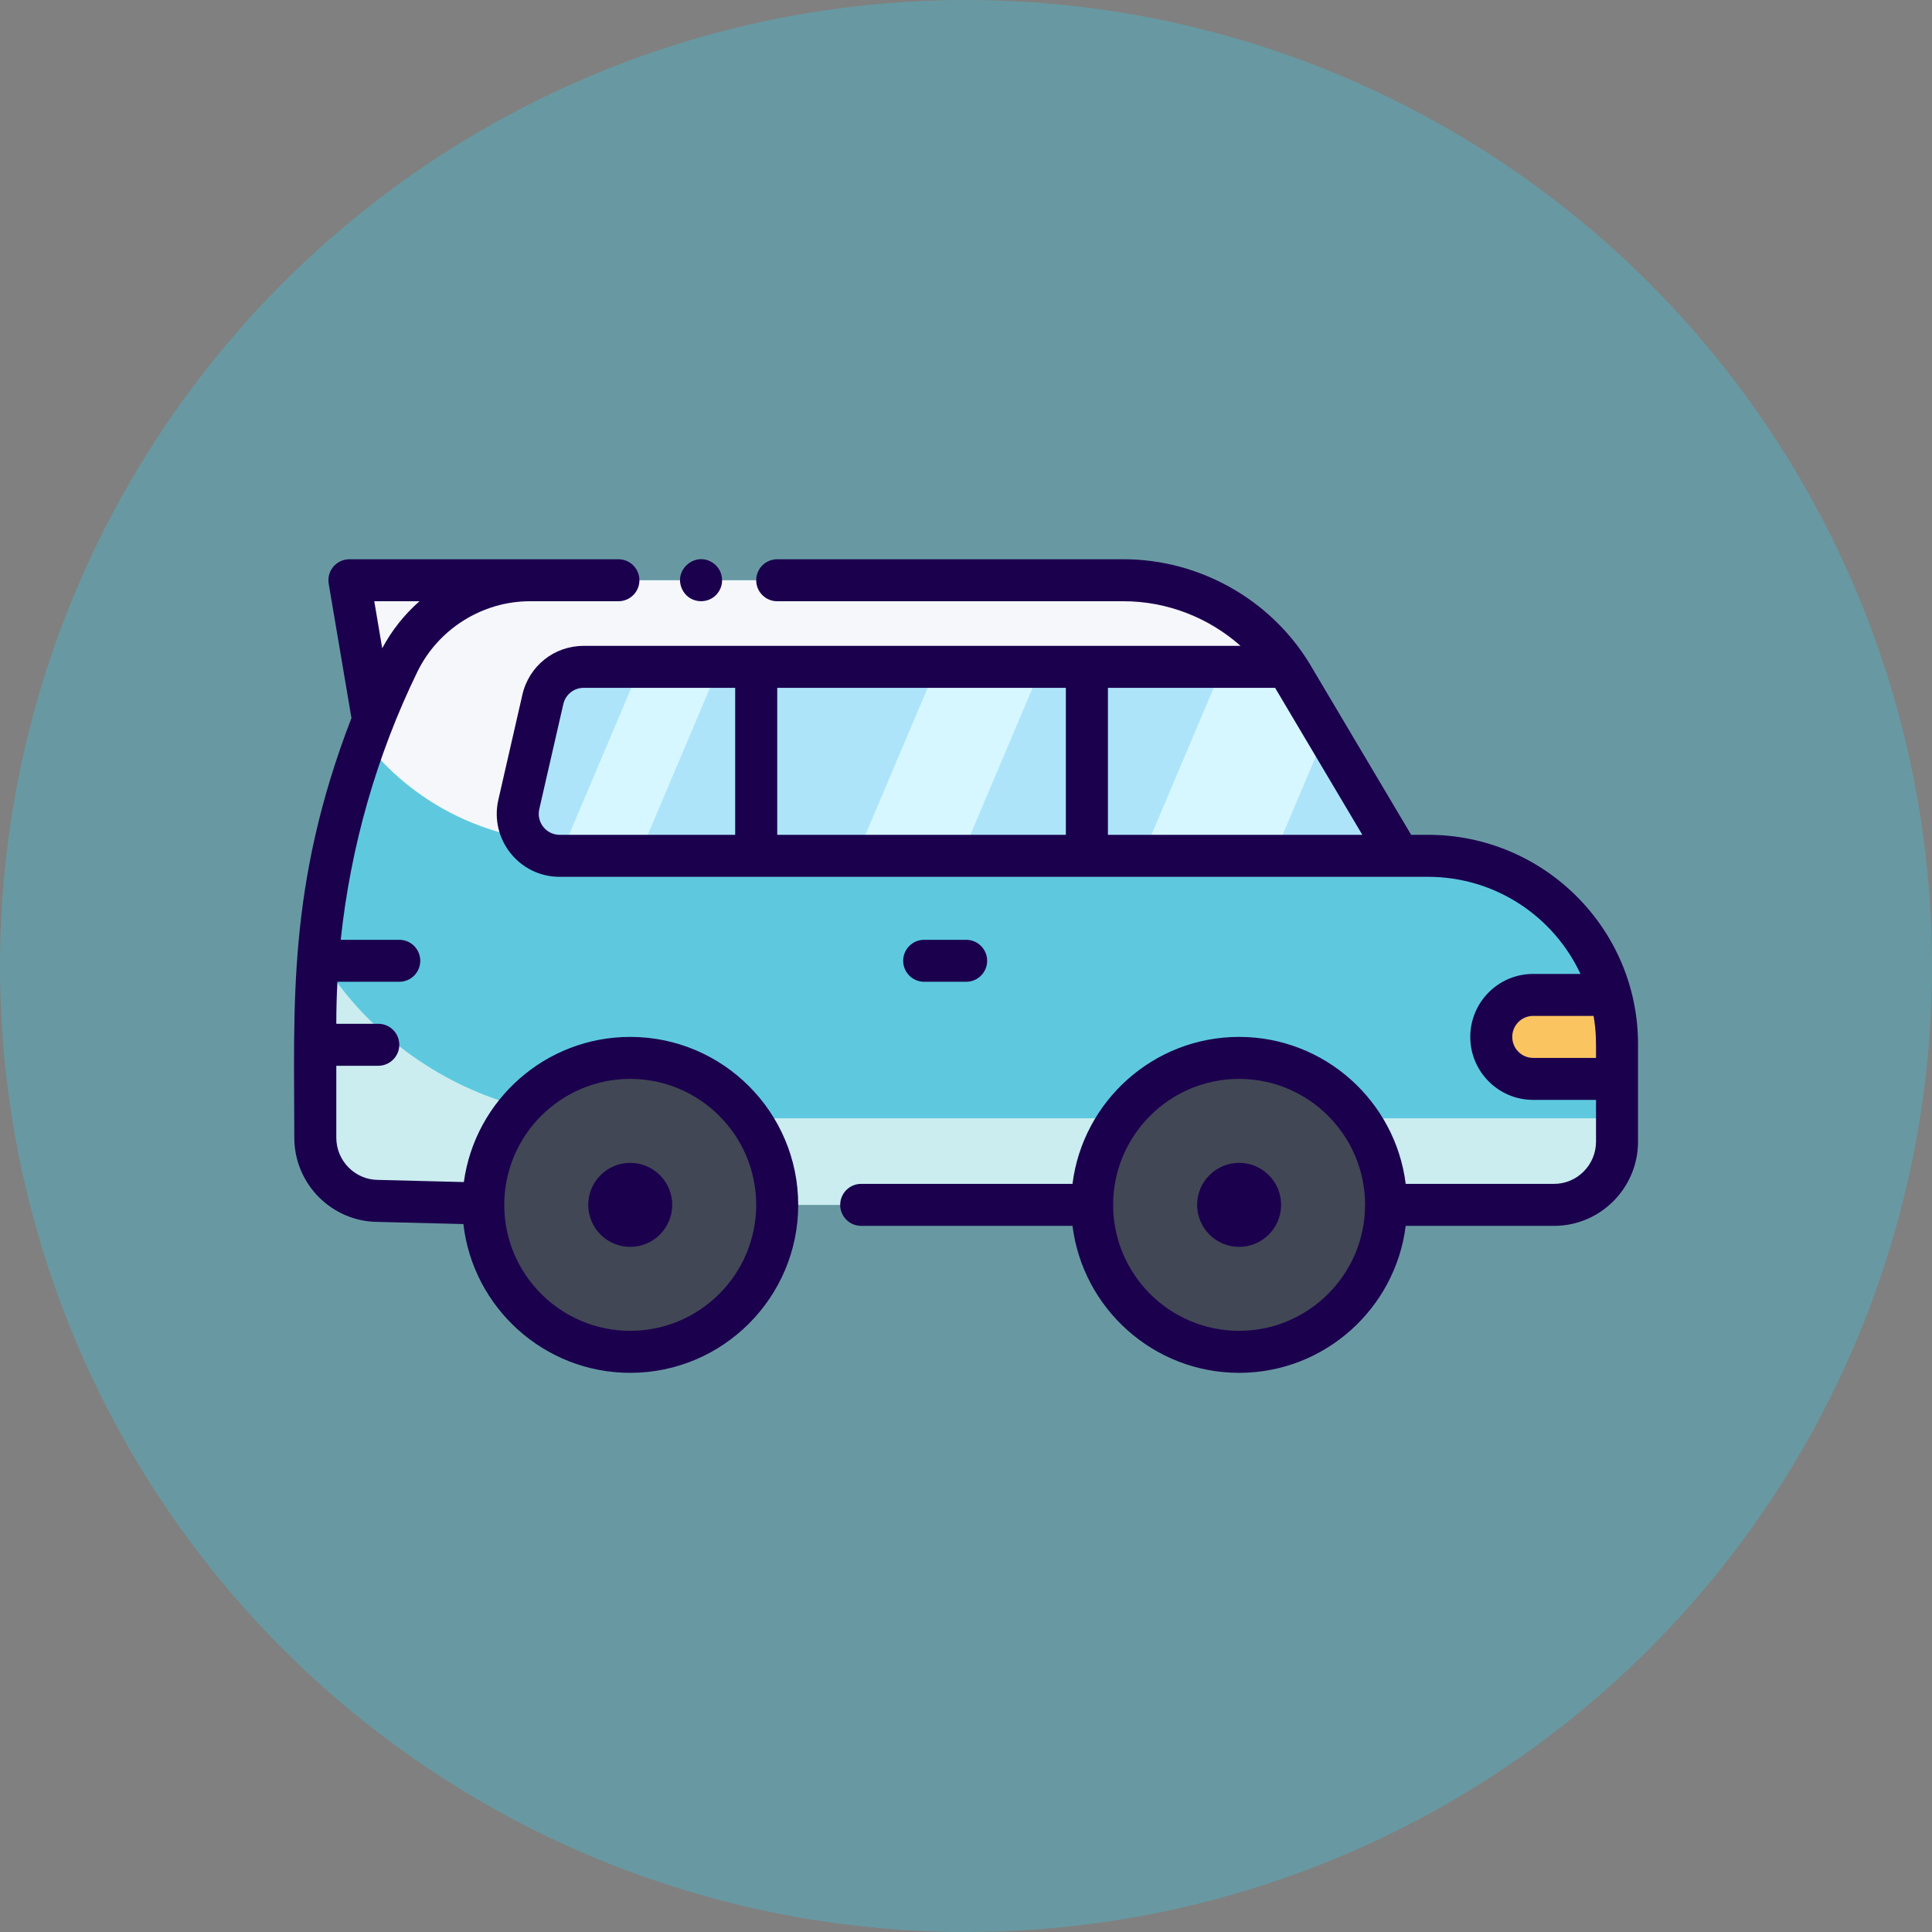 <?xml version="1.0" encoding="UTF-8"?>
<svg xmlns="http://www.w3.org/2000/svg" width="100" height="100" viewBox="0 0 100 100" fill="none">
  <rect x="0" y="0" width="100" height="100" fill="#808080" stroke="none"/>
  <circle cx="50" cy="50" r="50" fill="#50B3C4" fill-opacity="0.5"></circle>
  <g clip-path="url(#clip0_472_1160)">
    <path d="M66.605 34.517H30.214C29.205 34.517 28.33 35.217 28.103 36.204L26.86 41.638C26.549 42.999 27.579 44.298 28.971 44.298H72.428C66.42 34.173 66.814 34.823 66.605 34.517Z" fill="#ADE4F9"></path>
    <path d="M79.36 55.844C78.164 55.844 77.194 54.871 77.194 53.67C77.194 52.47 78.161 51.497 79.36 51.497H83.366C82.24 47.339 78.424 44.297 73.923 44.297H57.35V34.517H66.605C64.72 31.721 61.545 30.034 58.165 30.034C25.306 30.034 27.325 30.027 27.057 30.045C24.316 30.179 21.849 31.801 20.633 34.294C15.752 44.325 16.325 52.256 16.325 58.885C16.325 60.694 17.786 62.159 19.586 62.159L25.02 62.296C25.055 58.141 28.436 54.757 32.626 54.757C36.828 54.757 40.233 58.163 40.233 62.364H56.534C56.534 58.163 59.939 54.757 64.142 54.757C68.344 54.757 71.749 58.163 71.749 62.364H80.443C82.243 62.364 83.703 60.899 83.703 59.09V55.844H79.36ZM38.06 44.297H28.971C27.578 44.297 26.549 42.999 26.86 41.638L28.103 36.204C28.33 35.216 29.205 34.517 30.214 34.517H38.06V44.297ZM55.176 44.297H40.234V34.517H55.176V44.297Z" fill="#5EC9DE"></path>
    <path d="M66.605 34.517H30.214C29.205 34.517 28.33 35.217 28.103 36.204L26.86 41.638C26.714 42.278 26.865 42.904 27.21 43.387C23.938 42.809 20.961 41.05 18.898 38.391C19.343 37.169 19.342 37.269 19.315 37.258L18.521 32.57C18.297 31.244 19.319 30.034 20.664 30.034H58.165C61.545 30.034 64.721 31.721 66.605 34.517Z" fill="#F5F7FA"></path>
    <path d="M38.773 57.882H57.995C57.077 59.138 56.535 60.688 56.535 62.365H40.234C40.234 60.688 39.692 59.138 38.773 57.882Z" fill="#CBEDF0"></path>
    <path d="M26.959 57.292C25.765 58.625 25.037 60.377 25.02 62.296L19.585 62.159C17.785 62.159 16.325 60.694 16.325 58.885C16.325 55.025 16.256 52.243 16.47 49.446L17.01 50.238C19.398 53.748 22.95 56.224 26.959 57.292Z" fill="#CBEDF0"></path>
    <path d="M83.704 57.882V59.091C83.704 60.899 82.243 62.365 80.443 62.365H71.749C71.749 60.688 71.207 59.138 70.289 57.882H83.704Z" fill="#CBEDF0"></path>
    <path d="M68.635 37.906L65.929 44.297H59.137L63.279 34.517H66.604C66.801 34.804 66.734 34.703 68.635 37.906Z" fill="#D6F7FF"></path>
    <path d="M37.209 34.517L33.067 44.297H28.992L33.134 34.517H37.209Z" fill="#D6F7FF"></path>
    <path d="M53.908 34.517L49.766 44.298C44.705 44.298 44.805 44.336 44.373 44.201L48.474 34.517H53.908Z" fill="#D6F7FF"></path>
    <path d="M83.703 55.844H79.36C78.163 55.844 77.193 54.871 77.193 53.67C77.193 52.47 78.16 51.497 79.36 51.497H83.366C83.781 53.027 83.703 54.091 83.703 55.844Z" fill="#FAC560"></path>
    <path d="M64.141 54.757C68.342 54.757 71.748 58.163 71.748 62.364C71.748 66.566 68.342 69.972 64.14 69.972C59.939 69.972 56.533 66.566 56.533 62.364C56.533 58.163 59.939 54.757 64.141 54.757ZM65.227 62.364C65.227 61.764 64.741 61.278 64.14 61.278C63.54 61.278 63.053 61.764 63.053 62.364C63.053 62.965 63.54 63.451 64.14 63.451C64.741 63.451 65.227 62.965 65.227 62.364Z" fill="#414754"></path>
    <path d="M32.625 54.757C36.827 54.757 40.232 58.163 40.232 62.364C40.232 66.566 36.827 69.972 32.625 69.972C28.223 69.972 24.887 66.249 25.02 62.297C25.16 58.128 28.447 54.757 32.625 54.757ZM33.712 62.364C33.712 61.764 33.225 61.278 32.625 61.278C32.025 61.278 31.538 61.764 31.538 62.364C31.538 62.965 32.025 63.451 32.625 63.451C33.225 63.451 33.712 62.965 33.712 62.364Z" fill="#414754"></path>
    <path d="M32.621 53.67C28.227 53.67 24.587 56.946 24.009 61.183C24.009 61.183 19.589 61.072 19.58 61.072C18.381 61.072 17.407 60.091 17.407 58.885V55.164H19.58C20.18 55.164 20.667 54.678 20.667 54.078C20.667 53.477 20.18 52.991 19.58 52.991H17.407C17.407 52.29 17.424 51.582 17.464 50.817H20.667C21.267 50.817 21.753 50.331 21.753 49.731C21.753 49.13 21.267 48.644 20.667 48.644H17.636C18.144 43.835 19.49 39.107 21.604 34.77C22.685 32.553 24.971 31.12 27.428 31.12H32.01C32.61 31.12 33.096 30.634 33.096 30.034C33.096 29.433 32.61 28.947 32.01 28.947C28.587 28.948 21.505 28.947 18.086 28.947C17.413 28.947 16.902 29.552 17.014 30.215L18.191 37.167C14.839 45.836 15.233 52.092 15.233 58.885C15.233 61.285 17.175 63.238 19.566 63.246L23.985 63.357C24.48 67.684 28.163 71.058 32.621 71.058C37.415 71.058 41.315 67.158 41.315 62.364C41.315 57.57 37.414 53.67 32.621 53.67ZM21.713 31.12C20.938 31.802 20.279 32.623 19.784 33.556L19.372 31.12H21.713ZM32.621 68.884C29.025 68.884 26.1 65.959 26.1 62.364C26.1 58.768 29.025 55.843 32.621 55.843C36.216 55.843 39.141 58.768 39.141 62.364C39.141 65.959 36.216 68.884 32.621 68.884Z" fill="#1B004E"></path>
    <path d="M50.008 50.817C50.608 50.817 51.095 50.33 51.095 49.73C51.095 49.13 50.608 48.644 50.008 48.644H47.835C47.235 48.644 46.748 49.13 46.748 49.73C46.748 50.33 47.235 50.817 47.835 50.817H50.008Z" fill="#1B004E"></path>
    <path d="M32.621 60.19C31.422 60.19 30.447 61.165 30.447 62.363C30.447 63.562 31.422 64.537 32.621 64.537C33.819 64.537 34.794 63.562 34.794 62.363C34.794 61.165 33.819 60.19 32.621 60.19Z" fill="#1B004E"></path>
    <path d="M64.136 60.19C62.938 60.19 61.963 61.165 61.963 62.364C61.963 63.562 62.938 64.537 64.136 64.537C65.335 64.537 66.31 63.562 66.31 62.364C66.31 61.165 65.335 60.19 64.136 60.19Z" fill="#1B004E"></path>
    <path d="M73.916 43.21H73.041C73.041 43.21 67.767 34.323 67.764 34.318C65.734 31.005 62.053 28.947 58.159 28.947H40.227C39.627 28.947 39.141 29.433 39.141 30.034C39.141 30.634 39.627 31.12 40.227 31.12H58.159C60.406 31.12 62.565 31.969 64.211 33.43H30.209C28.683 33.43 27.379 34.471 27.038 35.961L25.795 41.395C25.327 43.439 26.878 45.384 28.965 45.384H73.916C77.408 45.384 80.424 47.445 81.805 50.41H79.354C77.56 50.41 76.101 51.872 76.101 53.67C76.101 55.468 77.56 56.93 79.354 56.93H82.61V59.09C82.61 60.296 81.635 61.277 80.437 61.277H72.759C72.223 56.995 68.561 53.67 64.136 53.67C59.71 53.67 56.049 56.995 55.512 61.277H44.575C43.974 61.277 43.488 61.764 43.488 62.364C43.488 62.964 43.974 63.451 44.575 63.451H55.512C56.049 67.733 59.71 71.058 64.136 71.058C68.561 71.058 72.223 67.733 72.759 63.451H80.437C82.834 63.451 84.784 61.494 84.784 59.09V54.043C84.784 48.069 79.909 43.21 73.916 43.21ZM38.054 43.21H28.965C28.272 43.21 27.757 42.561 27.913 41.88L29.157 36.446C29.27 35.95 29.703 35.603 30.208 35.603H38.054L38.054 43.21ZM55.17 43.21H40.227V35.603H55.17V43.21ZM57.344 43.21V35.603H65.999L70.514 43.21H57.344ZM64.136 68.884C60.54 68.884 57.615 65.959 57.615 62.364C57.615 58.769 60.54 55.843 64.136 55.843C67.731 55.843 70.656 58.769 70.656 62.364C70.656 65.959 67.731 68.884 64.136 68.884ZM82.61 54.757H79.354C78.758 54.757 78.274 54.269 78.274 53.67C78.274 53.071 78.758 52.583 79.354 52.583H82.484C82.63 53.437 82.61 53.964 82.61 54.757Z" fill="#1B004E"></path>
    <path d="M35.285 30.449C35.626 31.268 36.727 31.342 37.192 30.637C37.525 30.143 37.39 29.459 36.892 29.13C36.009 28.535 34.872 29.46 35.285 30.449Z" fill="#1B004E"></path>
  </g>
  <defs>
    <clipPath id="clip0_472_1160">
      <rect width="69.565" height="69.565" fill="white" transform="translate(15.219 15.217)"></rect>
    </clipPath>
  </defs>
</svg>
